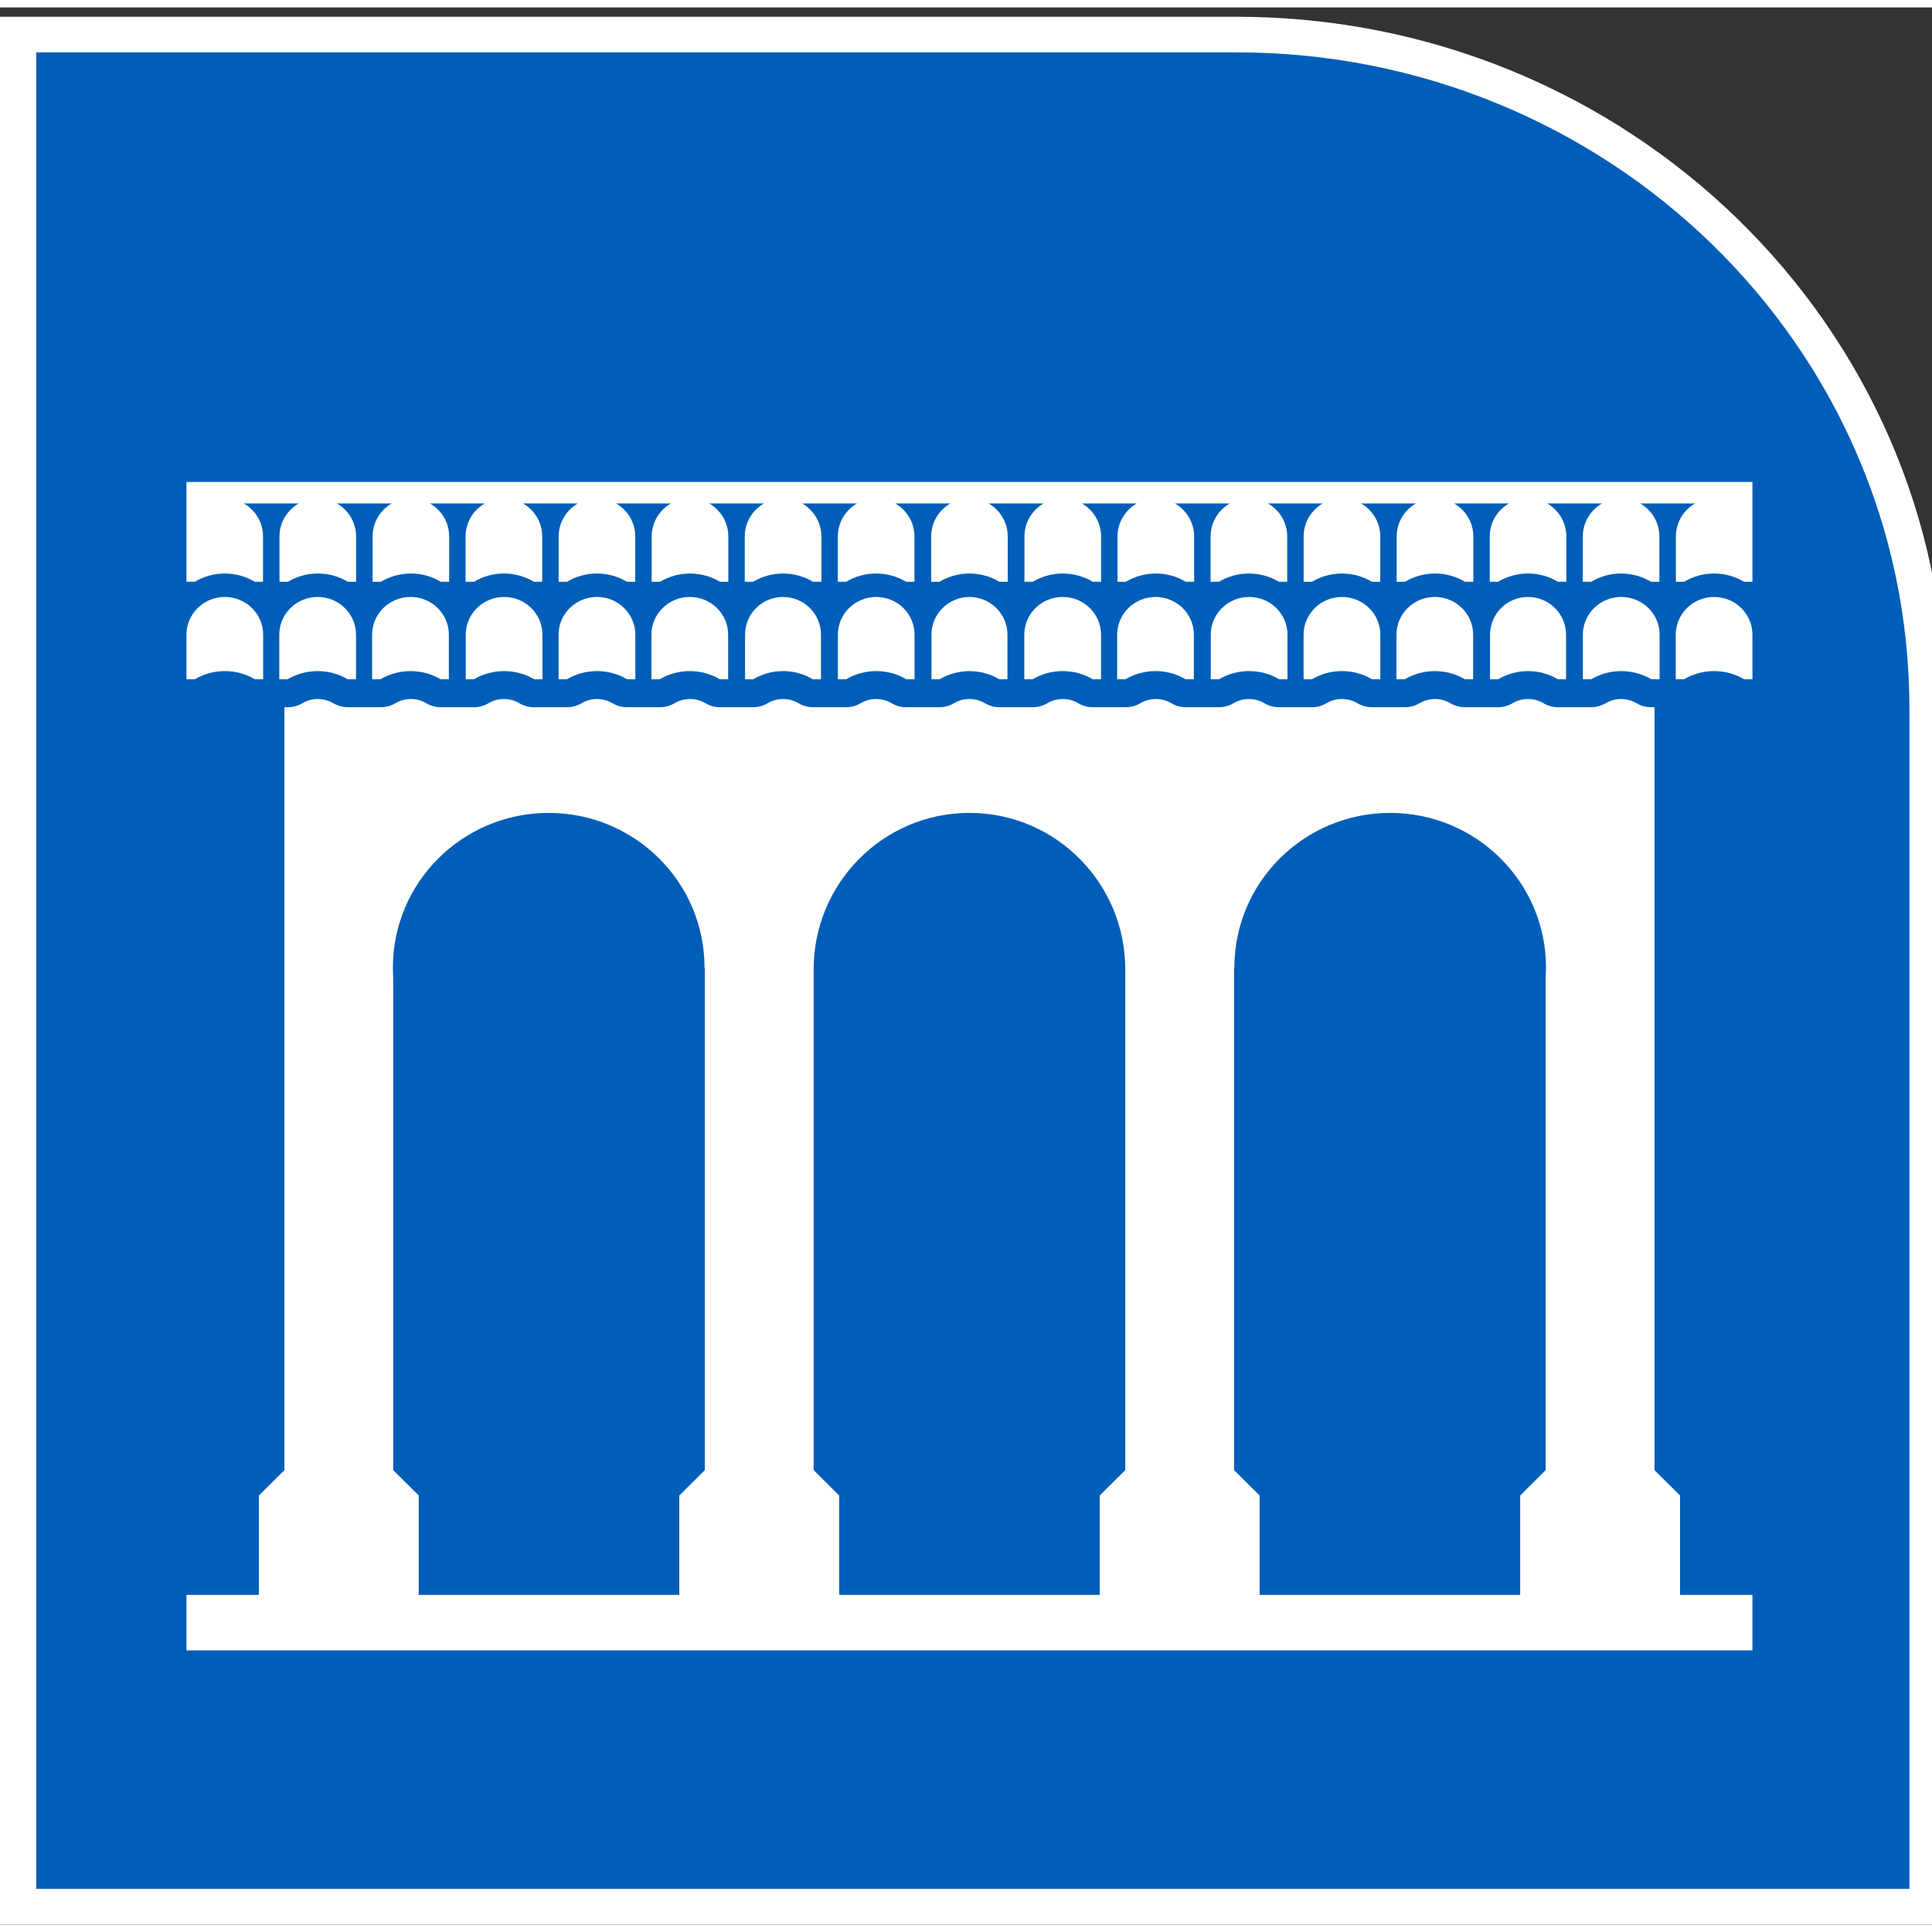 <?xml version="1.0" encoding="UTF-8"?>
<svg xmlns="http://www.w3.org/2000/svg" xmlns:xlink="http://www.w3.org/1999/xlink" width="130px" height="130px" viewBox="0 0 130 129" version="1.1">
<rect x="0" y="0" width="130" height="129" fill="#333333" stroke="none"/>
<g id="surface1">
<path style="fill-rule:evenodd;fill:rgb(0%,36.863%,72.157%);fill-opacity:1;stroke-width:46.979;stroke-linecap:butt;stroke-linejoin:miter;stroke:rgb(100%,100%,100%);stroke-opacity:1;stroke-miterlimit:8;" d="M 1576.504 2470.025 L 0.031 2470.025 L 0.031 -0.025 L 2470.969 -0.025 L 2470.969 1580.112 C 2470.969 2073.695 2069.058 2470.025 1576.504 2470.025 " transform="matrix(0.052,0,0,-0.051,1.213,127.796)"/>
<path style=" stroke:none;fill-rule:evenodd;fill:rgb(100%,100%,100%);fill-opacity:1;" d="M 15.125 38.09 C 15.859 38.09 16.547 38.293 17.137 38.645 L 17.699 38.645 L 17.699 35.602 C 17.699 34.648 17.18 33.82 16.406 33.375 L 20.102 33.375 C 19.328 33.82 18.805 34.648 18.805 35.602 L 18.805 38.645 L 19.371 38.645 C 19.961 38.293 20.648 38.09 21.383 38.09 C 22.117 38.09 22.809 38.293 23.398 38.645 L 23.961 38.645 L 23.961 35.602 C 23.961 34.648 23.441 33.82 22.668 33.375 L 26.359 33.375 C 25.59 33.82 25.07 34.648 25.07 35.602 L 25.07 38.645 L 25.633 38.645 C 26.223 38.293 26.91 38.09 27.645 38.09 C 28.383 38.09 29.07 38.293 29.66 38.645 L 30.223 38.645 L 30.223 35.602 C 30.223 34.648 29.703 33.82 28.93 33.375 L 32.621 33.375 C 31.852 33.82 31.328 34.648 31.328 35.602 L 31.328 38.645 L 31.895 38.645 C 32.484 38.293 33.172 38.09 33.906 38.09 C 34.641 38.09 35.332 38.293 35.922 38.645 L 36.484 38.645 L 36.484 35.602 C 36.484 34.648 35.965 33.82 35.191 33.375 L 38.883 33.375 C 38.113 33.82 37.59 34.648 37.59 35.602 L 37.59 38.645 L 38.156 38.645 C 38.742 38.293 39.434 38.09 40.168 38.09 C 40.906 38.09 41.594 38.293 42.184 38.645 L 42.746 38.645 L 42.746 35.602 C 42.746 34.648 42.227 33.82 41.453 33.375 L 45.145 33.375 C 44.371 33.82 43.852 34.648 43.852 35.602 L 43.852 38.645 L 44.414 38.645 C 45.008 38.293 45.695 38.09 46.43 38.09 C 47.164 38.09 47.855 38.293 48.445 38.645 L 49.008 38.645 L 49.008 35.602 C 49.008 34.648 48.488 33.82 47.715 33.375 L 51.406 33.375 C 50.637 33.82 50.113 34.648 50.113 35.602 L 50.113 38.645 L 50.68 38.645 C 51.266 38.293 51.957 38.09 52.691 38.09 C 53.426 38.09 54.117 38.293 54.707 38.645 L 55.27 38.645 L 55.27 35.602 C 55.27 34.648 54.746 33.82 53.977 33.375 L 57.668 33.375 C 56.895 33.82 56.375 34.648 56.375 35.602 L 56.375 38.645 L 56.938 38.645 C 57.527 38.293 58.219 38.09 58.953 38.09 C 59.688 38.09 60.379 38.293 60.969 38.645 L 61.531 38.645 L 61.531 35.602 C 61.531 34.648 61.008 33.82 60.238 33.375 L 63.949 33.375 C 63.176 33.82 62.656 34.648 62.656 35.602 L 62.656 38.645 L 63.219 38.645 C 63.809 38.293 64.496 38.09 65.23 38.09 C 65.969 38.09 66.656 38.293 67.246 38.645 L 67.809 38.645 L 67.809 35.602 C 67.809 34.648 67.289 33.82 66.516 33.375 L 70.227 33.375 C 69.453 33.82 68.934 34.648 68.934 35.602 L 68.934 38.645 L 69.496 38.645 C 70.086 38.293 70.777 38.09 71.512 38.09 C 72.246 38.09 72.938 38.293 73.527 38.645 L 74.09 38.645 L 74.09 35.602 C 74.09 34.648 73.57 33.82 72.797 33.375 L 76.488 33.375 C 75.719 33.82 75.195 34.648 75.195 35.602 L 75.195 38.645 L 75.758 38.645 C 76.348 38.293 77.039 38.09 77.773 38.09 C 78.508 38.09 79.199 38.293 79.785 38.645 L 80.352 38.645 L 80.352 35.602 C 80.352 34.648 79.828 33.82 79.059 33.375 L 82.75 33.375 C 81.977 33.82 81.457 34.648 81.457 35.602 L 81.457 38.645 L 82.02 38.645 C 82.609 38.293 83.301 38.09 84.035 38.09 C 84.77 38.09 85.457 38.293 86.051 38.645 L 86.613 38.645 L 86.613 35.602 C 86.613 34.648 86.09 33.82 85.32 33.375 L 89.012 33.375 C 88.238 33.82 87.719 34.648 87.719 35.602 L 87.719 38.645 L 88.281 38.645 C 88.871 38.293 89.559 38.09 90.297 38.09 C 91.031 38.09 91.723 38.293 92.309 38.645 L 92.875 38.645 L 92.875 35.602 C 92.875 34.648 92.352 33.82 91.582 33.375 L 95.273 33.375 C 94.5 33.82 93.98 34.648 93.98 35.602 L 93.98 38.645 L 94.543 38.645 C 95.133 38.293 95.82 38.09 96.559 38.09 C 97.293 38.09 97.98 38.293 98.57 38.645 L 99.137 38.645 L 99.137 35.602 C 99.137 34.648 98.613 33.82 97.84 33.375 L 101.535 33.375 C 100.762 33.82 100.242 34.648 100.242 35.602 L 100.242 38.645 L 100.805 38.645 C 101.395 38.293 102.082 38.09 102.82 38.09 C 103.555 38.09 104.242 38.293 104.832 38.645 L 105.395 38.645 L 105.395 35.602 C 105.395 34.648 104.875 33.82 104.105 33.375 L 107.797 33.375 C 107.023 33.82 106.504 34.648 106.504 35.602 L 106.504 38.645 L 107.066 38.645 C 107.656 38.293 108.344 38.09 109.082 38.09 C 109.816 38.09 110.504 38.293 111.094 38.645 L 111.656 38.645 L 111.656 35.602 C 111.656 34.648 111.137 33.82 110.363 33.375 L 114.059 33.375 C 113.285 33.82 112.766 34.648 112.766 35.602 L 112.766 38.645 L 113.328 38.645 C 113.918 38.293 114.605 38.09 115.34 38.09 C 116.078 38.09 116.766 38.293 117.355 38.645 L 117.918 38.645 L 117.918 31.93 L 12.547 31.93 L 12.547 38.645 L 13.109 38.645 C 13.699 38.293 14.387 38.09 15.125 38.09 Z M 15.125 38.09 "/>
<path style=" stroke:none;fill-rule:evenodd;fill:rgb(100%,100%,100%);fill-opacity:1;" d="M 15.129 44.656 C 15.863 44.656 16.555 44.855 17.145 45.203 L 17.707 45.203 L 17.707 42.207 C 17.707 40.805 16.551 39.668 15.129 39.668 C 13.703 39.668 12.547 40.805 12.547 42.207 L 12.547 45.203 L 13.109 45.203 C 13.699 44.855 14.391 44.656 15.129 44.656 Z M 15.129 44.656 "/>
<path style=" stroke:none;fill-rule:evenodd;fill:rgb(100%,100%,100%);fill-opacity:1;" d="M 21.375 39.668 C 19.949 39.668 18.793 40.805 18.793 42.207 L 18.793 45.203 L 19.355 45.203 C 19.949 44.855 20.637 44.656 21.375 44.656 C 22.113 44.656 22.801 44.855 23.391 45.203 L 23.957 45.203 L 23.957 42.207 C 23.957 40.805 22.801 39.668 21.375 39.668 Z M 21.375 39.668 "/>
<path style=" stroke:none;fill-rule:evenodd;fill:rgb(100%,100%,100%);fill-opacity:1;" d="M 27.621 39.668 C 26.195 39.668 25.039 40.805 25.039 42.207 L 25.039 45.203 L 25.605 45.203 C 26.195 44.855 26.887 44.656 27.621 44.656 C 28.359 44.656 29.051 44.855 29.641 45.203 L 30.203 45.203 L 30.203 42.207 C 30.203 40.805 29.047 39.668 27.621 39.668 Z M 27.621 39.668 "/>
<path style=" stroke:none;fill-rule:evenodd;fill:rgb(100%,100%,100%);fill-opacity:1;" d="M 33.922 39.668 C 32.496 39.668 31.34 40.805 31.34 42.207 L 31.34 45.203 L 31.902 45.203 C 32.492 44.855 33.184 44.656 33.922 44.656 C 34.656 44.656 35.348 44.855 35.938 45.203 L 36.5 45.203 L 36.5 42.207 C 36.5 40.805 35.344 39.668 33.922 39.668 Z M 33.922 39.668 "/>
<path style=" stroke:none;fill-rule:evenodd;fill:rgb(100%,100%,100%);fill-opacity:1;" d="M 40.168 39.668 C 38.742 39.668 37.586 40.805 37.586 42.207 L 37.586 45.203 L 38.148 45.203 C 38.742 44.855 39.43 44.656 40.168 44.656 C 40.906 44.656 41.594 44.855 42.184 45.203 L 42.75 45.203 L 42.75 42.207 C 42.75 40.805 41.594 39.668 40.168 39.668 Z M 40.168 39.668 "/>
<path style=" stroke:none;fill-rule:evenodd;fill:rgb(100%,100%,100%);fill-opacity:1;" d="M 46.414 39.668 C 44.988 39.668 43.832 40.805 43.832 42.207 L 43.832 45.203 L 44.398 45.203 C 44.988 44.855 45.676 44.656 46.414 44.656 C 47.152 44.656 47.844 44.855 48.43 45.203 L 48.996 45.203 L 48.996 42.207 C 48.996 40.805 47.84 39.668 46.414 39.668 Z M 46.414 39.668 "/>
<path style=" stroke:none;fill-rule:evenodd;fill:rgb(100%,100%,100%);fill-opacity:1;" d="M 52.688 39.668 C 51.273 39.668 50.133 40.805 50.133 42.207 L 50.133 45.203 L 50.691 45.203 C 51.273 44.855 51.957 44.656 52.688 44.656 C 53.418 44.656 54.102 44.855 54.684 45.203 L 55.242 45.203 L 55.242 42.207 C 55.242 40.805 54.098 39.668 52.688 39.668 Z M 52.688 39.668 "/>
<path style=" stroke:none;fill-rule:evenodd;fill:rgb(100%,100%,100%);fill-opacity:1;" d="M 58.961 39.668 C 57.535 39.668 56.379 40.805 56.379 42.207 L 56.379 45.203 L 56.941 45.203 C 57.531 44.855 58.223 44.656 58.961 44.656 C 59.695 44.656 60.387 44.855 60.977 45.203 L 61.539 45.203 L 61.539 42.207 C 61.539 40.805 60.387 39.668 58.961 39.668 Z M 58.961 39.668 "/>
<path style=" stroke:none;fill-rule:evenodd;fill:rgb(100%,100%,100%);fill-opacity:1;" d="M 115.336 39.668 C 113.914 39.668 112.758 40.805 112.758 42.207 L 112.758 45.203 L 113.32 45.203 C 113.91 44.855 114.602 44.656 115.336 44.656 C 116.074 44.656 116.766 44.855 117.355 45.203 L 117.918 45.203 L 117.918 42.207 C 117.918 40.805 116.762 39.668 115.336 39.668 Z M 115.336 39.668 "/>
<path style=" stroke:none;fill-rule:evenodd;fill:rgb(100%,100%,100%);fill-opacity:1;" d="M 109.09 39.668 C 107.664 39.668 106.508 40.805 106.508 42.207 L 106.508 45.203 L 107.074 45.203 C 107.664 44.855 108.352 44.656 109.09 44.656 C 109.828 44.656 110.516 44.855 111.109 45.203 L 111.672 45.203 L 111.672 42.207 C 111.672 40.805 110.516 39.668 109.09 39.668 Z M 109.09 39.668 "/>
<path style=" stroke:none;fill-rule:evenodd;fill:rgb(100%,100%,100%);fill-opacity:1;" d="M 102.816 39.668 C 101.406 39.668 100.262 40.805 100.262 42.207 L 100.262 45.203 L 100.82 45.203 C 101.402 44.855 102.086 44.656 102.816 44.656 C 103.547 44.656 104.23 44.855 104.816 45.203 L 105.375 45.203 L 105.375 42.207 C 105.375 40.805 104.23 39.668 102.816 39.668 Z M 102.816 39.668 "/>
<path style=" stroke:none;fill-rule:evenodd;fill:rgb(100%,100%,100%);fill-opacity:1;" d="M 96.543 39.668 C 95.121 39.668 93.965 40.805 93.965 42.207 L 93.965 45.203 L 94.527 45.203 C 95.117 44.855 95.809 44.656 96.543 44.656 C 97.281 44.656 97.973 44.855 98.562 45.203 L 99.125 45.203 L 99.125 42.207 C 99.125 40.805 97.969 39.668 96.543 39.668 Z M 96.543 39.668 "/>
<path style=" stroke:none;fill-rule:evenodd;fill:rgb(100%,100%,100%);fill-opacity:1;" d="M 90.297 39.668 C 88.871 39.668 87.715 40.805 87.715 42.207 L 87.715 45.203 L 88.281 45.203 C 88.871 44.855 89.562 44.656 90.297 44.656 C 91.035 44.656 91.723 44.855 92.316 45.203 L 92.879 45.203 L 92.879 42.207 C 92.879 40.805 91.723 39.668 90.297 39.668 Z M 90.297 39.668 "/>
<path style=" stroke:none;fill-rule:evenodd;fill:rgb(100%,100%,100%);fill-opacity:1;" d="M 84.051 39.668 C 82.625 39.668 81.469 40.805 81.469 42.207 L 81.469 45.203 L 82.031 45.203 C 82.621 44.855 83.312 44.656 84.051 44.656 C 84.785 44.656 85.477 44.855 86.066 45.203 L 86.633 45.203 L 86.633 42.207 C 86.633 40.805 85.477 39.668 84.051 39.668 Z M 84.051 39.668 "/>
<path style=" stroke:none;fill-rule:evenodd;fill:rgb(100%,100%,100%);fill-opacity:1;" d="M 77.75 39.668 C 76.328 39.668 75.172 40.805 75.172 42.207 L 75.172 45.203 L 75.734 45.203 C 76.324 44.855 77.016 44.656 77.75 44.656 C 78.488 44.656 79.18 44.855 79.77 45.203 L 80.332 45.203 L 80.332 42.207 C 80.332 40.805 79.176 39.668 77.75 39.668 Z M 77.75 39.668 "/>
<path style=" stroke:none;fill-rule:evenodd;fill:rgb(100%,100%,100%);fill-opacity:1;" d="M 71.504 39.668 C 70.078 39.668 68.922 40.805 68.922 42.207 L 68.922 45.203 L 69.488 45.203 C 70.078 44.855 70.77 44.656 71.504 44.656 C 72.242 44.656 72.934 44.855 73.523 45.203 L 74.086 45.203 L 74.086 42.207 C 74.086 40.805 72.93 39.668 71.504 39.668 Z M 71.504 39.668 "/>
<path style=" stroke:none;fill-rule:evenodd;fill:rgb(100%,100%,100%);fill-opacity:1;" d="M 65.23 39.668 C 63.82 39.672 62.676 40.805 62.676 42.207 L 62.676 45.203 L 63.234 45.203 C 63.82 44.855 64.504 44.66 65.23 44.66 C 65.961 44.66 66.645 44.855 67.23 45.203 L 67.789 45.203 L 67.789 42.207 C 67.789 40.805 66.645 39.672 65.23 39.668 Z M 65.23 39.668 "/>
<path style=" stroke:none;fill-rule:evenodd;fill:rgb(100%,100%,100%);fill-opacity:1;" d="M 113.047 100.129 L 111.328 98.422 L 111.328 47.086 L 111.09 47.086 C 110.75 47.086 110.422 46.996 110.129 46.824 L 110.125 46.82 C 109.812 46.633 109.449 46.535 109.082 46.535 C 108.711 46.535 108.348 46.633 108.035 46.82 C 107.742 46.992 107.41 47.086 107.066 47.086 L 104.832 47.086 C 104.492 47.086 104.16 46.996 103.867 46.824 L 103.867 46.82 C 103.551 46.633 103.188 46.535 102.82 46.535 C 102.449 46.535 102.086 46.633 101.773 46.82 C 101.48 46.996 101.148 47.086 100.809 47.086 L 98.566 47.086 C 98.23 47.086 97.898 46.996 97.605 46.824 L 97.602 46.82 C 97.289 46.633 96.926 46.535 96.559 46.535 C 96.188 46.535 95.824 46.633 95.512 46.82 L 95.508 46.82 C 95.219 46.996 94.883 47.086 94.543 47.086 L 92.309 47.086 C 91.969 47.086 91.637 46.996 91.344 46.824 L 91.344 46.82 C 91.027 46.633 90.664 46.535 90.297 46.535 C 89.926 46.535 89.566 46.633 89.25 46.82 C 88.957 46.996 88.625 47.086 88.285 47.086 L 86.043 47.086 C 85.707 47.086 85.375 46.996 85.082 46.824 L 85.078 46.82 C 84.766 46.633 84.406 46.535 84.035 46.535 C 83.664 46.535 83.305 46.633 82.988 46.82 L 82.984 46.824 C 82.695 46.996 82.363 47.086 82.023 47.086 L 79.785 47.086 C 79.445 47.086 79.113 46.996 78.82 46.824 L 78.82 46.82 C 78.504 46.633 78.141 46.535 77.773 46.535 C 77.402 46.535 77.043 46.633 76.727 46.82 C 76.434 46.996 76.102 47.086 75.762 47.086 L 73.523 47.086 C 73.184 47.086 72.852 46.996 72.559 46.824 L 72.559 46.82 C 72.242 46.633 71.883 46.535 71.512 46.535 C 71.141 46.535 70.781 46.633 70.465 46.82 C 70.172 46.996 69.84 47.086 69.496 47.086 L 67.242 47.086 C 66.902 47.086 66.57 46.996 66.277 46.82 C 65.961 46.633 65.605 46.535 65.23 46.535 C 64.859 46.535 64.5 46.633 64.188 46.82 C 63.895 46.996 63.562 47.086 63.223 47.086 L 60.969 47.086 C 60.625 47.086 60.289 46.996 60 46.82 L 59.996 46.82 C 59.684 46.633 59.324 46.535 58.953 46.535 C 58.582 46.535 58.223 46.633 57.906 46.82 L 57.906 46.824 C 57.613 46.996 57.281 47.086 56.941 47.086 L 54.703 47.086 C 54.363 47.086 54.031 46.996 53.738 46.82 L 53.734 46.82 C 53.422 46.633 53.062 46.535 52.691 46.535 C 52.32 46.535 51.961 46.633 51.645 46.82 L 51.645 46.824 C 51.352 46.996 51.02 47.086 50.68 47.086 L 48.441 47.086 C 48.102 47.086 47.77 46.996 47.48 46.824 L 47.477 46.82 C 47.16 46.633 46.801 46.535 46.43 46.535 C 46.059 46.535 45.699 46.633 45.383 46.82 L 45.379 46.824 C 45.09 46.996 44.758 47.086 44.418 47.086 L 42.18 47.086 C 41.84 47.086 41.508 46.996 41.215 46.82 L 41.211 46.82 C 40.898 46.633 40.539 46.535 40.168 46.535 C 39.797 46.535 39.438 46.633 39.121 46.82 L 39.121 46.824 C 38.828 46.996 38.496 47.086 38.156 47.086 L 35.918 47.086 C 35.578 47.086 35.246 46.996 34.953 46.82 C 34.641 46.633 34.277 46.535 33.906 46.535 C 33.535 46.535 33.176 46.633 32.863 46.82 L 32.859 46.824 C 32.566 46.996 32.234 47.086 31.895 47.086 L 29.656 47.086 C 29.316 47.086 28.984 46.996 28.691 46.82 C 28.379 46.633 28.016 46.535 27.645 46.535 C 27.277 46.535 26.914 46.633 26.598 46.82 L 26.598 46.824 C 26.305 46.996 25.973 47.086 25.633 47.086 L 23.395 47.086 C 23.055 47.086 22.723 46.992 22.43 46.82 C 22.117 46.633 21.754 46.535 21.383 46.535 C 21.016 46.535 20.652 46.633 20.34 46.82 L 20.336 46.824 C 20.043 46.996 19.711 47.086 19.375 47.086 L 19.137 47.086 L 19.137 98.422 L 17.418 100.129 L 17.418 106.816 L 12.547 106.816 L 12.547 110.551 L 117.918 110.551 L 117.918 106.816 L 113.047 106.816 Z M 47.426 98.422 L 45.707 100.129 L 45.707 106.816 L 28.176 106.816 L 28.176 100.129 L 26.457 98.422 L 26.457 65.266 C 26.445 65.047 26.438 64.828 26.438 64.605 C 26.438 58.859 31.129 54.199 36.922 54.199 C 42.711 54.199 47.406 58.859 47.406 64.605 L 47.426 64.605 Z M 75.715 98.422 L 73.996 100.129 L 73.996 106.816 L 56.465 106.816 L 56.465 100.129 L 54.75 98.422 L 54.75 64.707 C 54.75 58.984 59.359 54.254 65.125 54.199 L 65.34 54.199 C 71.105 54.254 75.715 58.984 75.715 64.707 Z M 104.004 65.266 L 104.004 98.422 L 102.289 100.129 L 102.289 106.816 L 84.758 106.816 L 84.758 100.129 L 83.039 98.422 L 83.039 64.605 L 83.059 64.605 C 83.059 58.859 87.754 54.199 93.543 54.199 C 99.332 54.199 104.027 58.859 104.027 64.605 C 104.027 64.828 104.02 65.047 104.004 65.266 Z M 104.004 65.266 "/>
</g>
</svg>

